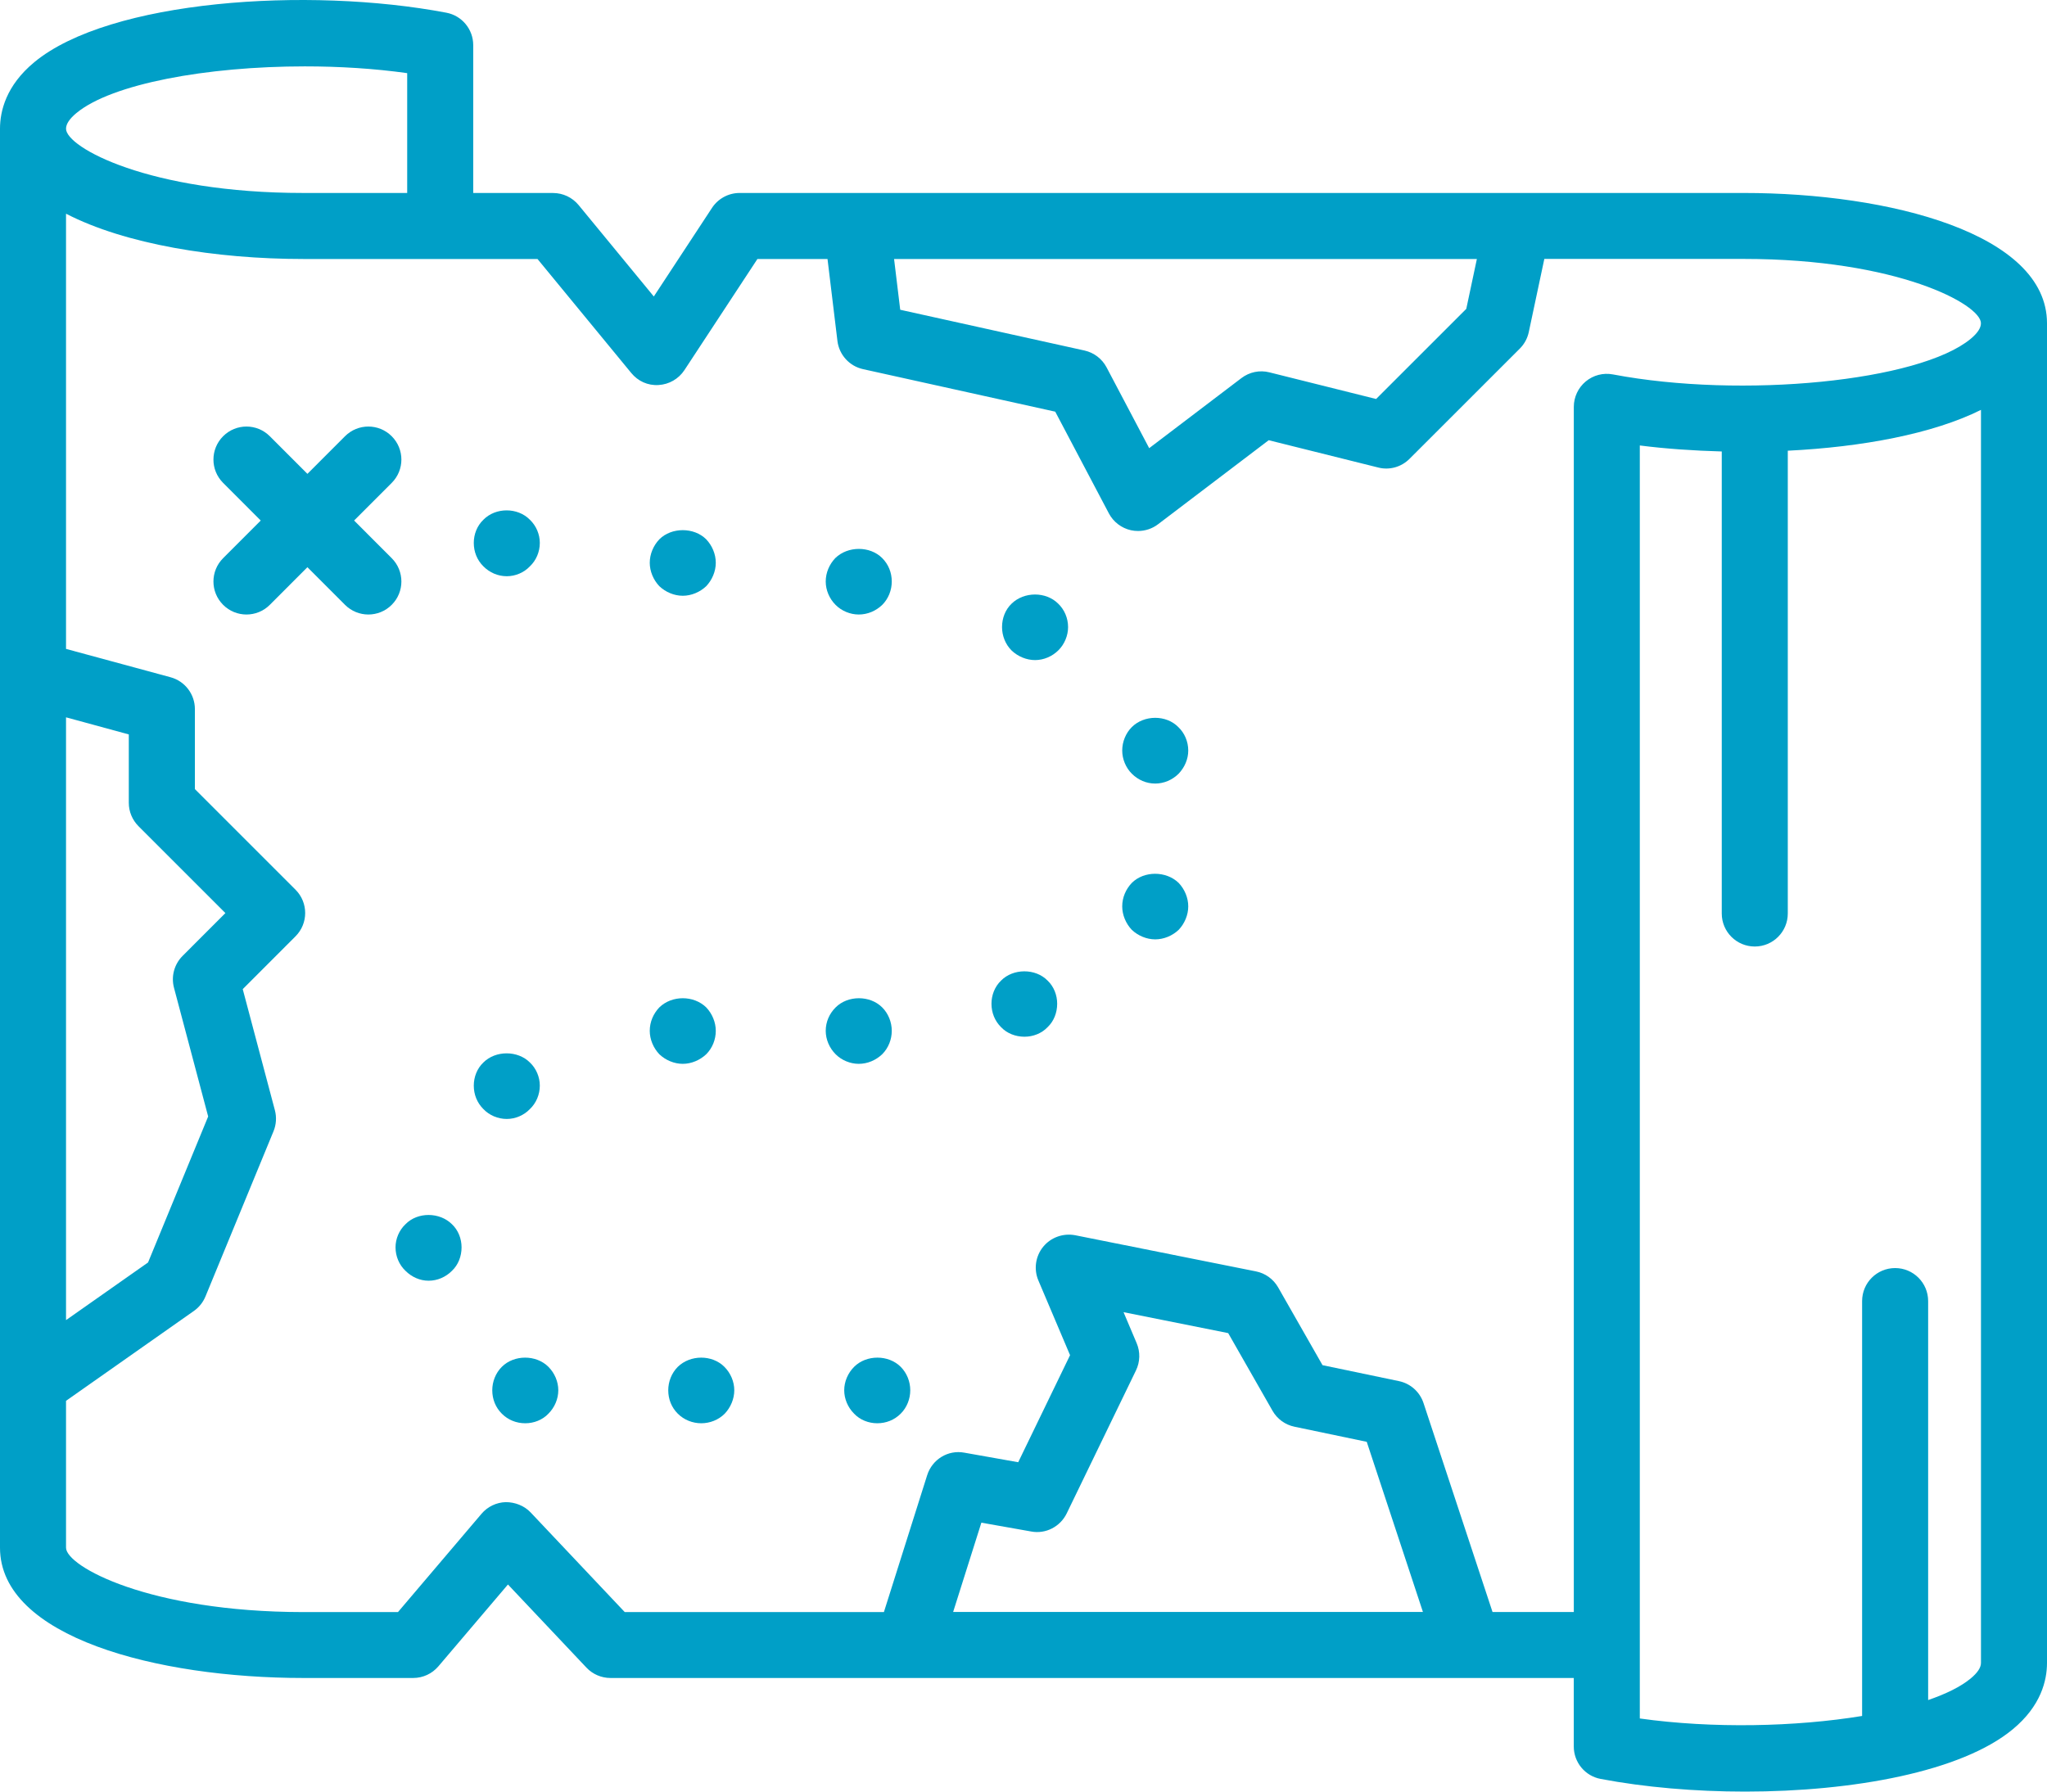 <svg width="265" height="232" viewBox="0 0 265 232" fill="none" xmlns="http://www.w3.org/2000/svg">
<path d="M225.737 24.986H95.751C94.31 24.986 92.968 25.713 92.177 26.914L84.642 38.39L74.901 26.547C74.089 25.564 72.875 24.991 71.601 24.991H61.262V5.842C61.262 3.791 59.804 2.026 57.787 1.645C39.874 -1.761 14.165 0.004 4.441 8.052C0.769 11.091 0 14.412 0 16.669V200.399C0 211.991 20.345 217.27 39.25 217.27H53.496C54.748 217.27 55.941 216.718 56.753 215.761L65.758 205.165L75.922 215.932C76.73 216.787 77.854 217.27 79.03 217.27H203.738V226.143C203.738 228.194 205.195 229.96 207.213 230.34C212.91 231.421 219.399 231.981 225.913 231.981C239.868 231.981 253.93 229.413 260.559 223.92C264.231 220.89 265 217.573 265 215.321V41.857V41.848C264.991 30.261 244.646 24.986 225.737 24.986ZM191.193 33.535L189.821 39.993L178.148 51.662L164.334 48.212C163.078 47.892 161.748 48.17 160.714 48.956L148.772 58.03L143.254 47.567C142.668 46.456 141.621 45.661 140.399 45.387L116.54 40.109L115.745 33.535H191.193ZM9.89 14.639C14.464 10.852 26.769 8.595 39.451 8.595C43.93 8.595 48.461 8.873 52.714 9.471V24.986H39.25C19.306 24.986 8.548 19.08 8.548 16.669C8.548 16.058 9.001 15.378 9.89 14.639ZM17.926 106.974L29.18 118.228L23.632 123.78C22.559 124.857 22.132 126.426 22.525 127.901L26.949 144.566L19.166 163.47L8.548 170.933V92.882L16.674 95.096V103.952C16.674 105.085 17.127 106.171 17.926 106.974ZM147.148 173.912L145.451 169.903L159 172.617L164.736 182.67C165.343 183.734 166.377 184.487 167.574 184.734L176.935 186.692L184.209 208.721H123.392L127.046 197.16L133.504 198.305C135.372 198.656 137.261 197.681 138.095 195.958L147.062 177.443C147.601 176.331 147.631 175.045 147.148 173.912ZM256.452 215.321C256.452 215.928 256.003 216.603 255.11 217.342C253.836 218.398 251.93 219.33 249.613 220.129V168.467C249.613 166.103 247.698 164.193 245.339 164.193C242.979 164.193 241.065 166.103 241.065 168.467V222.189C232.456 223.6 221.698 223.835 212.286 222.514V57.68C215.684 58.116 219.275 58.355 222.895 58.458V118.284C222.895 120.647 224.81 122.558 227.169 122.558C229.528 122.558 231.443 120.647 231.443 118.284V58.359C241.039 57.885 250.22 56.18 256.452 53.072V215.321ZM255.114 43.878C248.472 49.375 225.541 51.653 208.811 48.482C207.555 48.242 206.268 48.576 205.29 49.388C204.311 50.2 203.742 51.41 203.742 52.683V208.726H193.219L184.286 181.674C183.807 180.225 182.594 179.14 181.102 178.832L171.211 176.767L165.467 166.697C164.851 165.62 163.804 164.864 162.595 164.624L139.202 159.944C137.642 159.649 136.048 160.213 135.047 161.436C134.047 162.667 133.808 164.347 134.428 165.804L138.527 175.472L131.816 189.334L124.849 188.098C122.721 187.696 120.673 188.974 120.028 191.018L114.429 208.734H80.876L68.699 195.839C67.866 194.954 66.665 194.505 65.481 194.501C64.267 194.535 63.121 195.082 62.335 196.01L51.521 208.738H39.25C19.306 208.721 8.548 202.814 8.548 200.399V181.384L25.102 169.745C25.769 169.279 26.286 168.625 26.598 167.873L35.407 146.485C35.762 145.621 35.826 144.664 35.587 143.758L31.424 128.076L38.254 121.241C39.925 119.57 39.925 116.869 38.254 115.198L25.231 102.174V91.818C25.231 89.89 23.94 88.198 22.081 87.693L8.548 84.022V27.671C16.225 31.641 27.975 33.535 39.25 33.535H69.584L81.727 48.302C82.59 49.349 83.855 49.944 85.257 49.854C86.612 49.777 87.852 49.063 88.6 47.93L98.054 33.535H107.128L108.411 44.139C108.629 45.939 109.958 47.409 111.727 47.798L136.608 53.303L143.553 66.476C144.139 67.587 145.186 68.382 146.408 68.656C146.716 68.724 147.024 68.754 147.331 68.754C148.255 68.754 149.169 68.455 149.917 67.882L164.244 57L178.418 60.535C179.875 60.911 181.414 60.475 182.474 59.411L196.754 45.135C197.34 44.55 197.741 43.81 197.912 43.002L199.925 33.526H225.733C245.681 33.526 256.447 39.433 256.447 41.848C256.452 42.464 256.003 43.139 255.114 43.878Z" fill="#009FC7"/>
<path d="M50.709 72.273L45.841 67.4L50.709 62.528C52.381 60.856 52.381 58.155 50.709 56.484C49.038 54.813 46.337 54.813 44.666 56.484L39.797 61.356L34.929 56.484C33.258 54.813 30.557 54.813 28.886 56.484C27.214 58.155 27.214 60.856 28.886 62.528L33.754 67.4L28.886 72.273C27.214 73.944 27.214 76.645 28.886 78.317C29.719 79.15 30.813 79.569 31.907 79.569C33.002 79.569 34.096 79.15 34.929 78.317L39.797 73.444L44.666 78.317C45.499 79.15 46.593 79.569 47.688 79.569C48.782 79.569 49.876 79.15 50.709 78.317C52.381 76.65 52.381 73.944 50.709 72.273Z" fill="#009FC7"/>
<path d="M65.609 74.611C66.72 74.611 67.832 74.145 68.601 73.329C69.413 72.559 69.883 71.452 69.883 70.294C69.883 69.183 69.413 68.072 68.601 67.302C67.02 65.678 64.156 65.678 62.575 67.302C61.762 68.076 61.335 69.183 61.335 70.294C61.335 71.452 61.762 72.521 62.575 73.329C63.387 74.145 64.455 74.611 65.609 74.611Z" fill="#009FC7"/>
<path d="M88.39 77.141C89.501 77.141 90.613 76.671 91.425 75.902C92.194 75.09 92.664 73.978 92.664 72.867C92.664 71.752 92.194 70.64 91.425 69.833C89.843 68.251 86.937 68.251 85.356 69.833C84.586 70.64 84.116 71.752 84.116 72.867C84.116 73.978 84.586 75.09 85.356 75.902C86.168 76.671 87.279 77.141 88.39 77.141Z" fill="#009FC7"/>
<path d="M111.172 79.569C112.326 79.569 113.394 79.103 114.206 78.33C115.018 77.522 115.446 76.411 115.446 75.295C115.446 74.141 115.018 73.072 114.206 72.26C112.625 70.679 109.761 70.679 108.137 72.26C107.368 73.072 106.897 74.141 106.897 75.295C106.897 76.411 107.368 77.522 108.18 78.33C108.949 79.103 110.06 79.569 111.172 79.569Z" fill="#009FC7"/>
<path d="M130.962 78.161C130.15 78.935 129.722 80.042 129.722 81.196C129.722 82.312 130.15 83.423 130.962 84.231C131.774 85.004 132.885 85.47 133.996 85.47C135.108 85.47 136.219 85.004 137.031 84.188C137.8 83.419 138.271 82.312 138.271 81.196C138.271 80.042 137.8 78.935 136.988 78.161C135.407 76.584 132.586 76.584 130.962 78.161Z" fill="#009FC7"/>
<path d="M146.519 94.149C145.75 94.919 145.28 96.03 145.28 97.184C145.28 98.295 145.75 99.411 146.519 100.176C147.331 100.988 148.4 101.458 149.554 101.458C150.665 101.458 151.777 100.992 152.589 100.176C153.358 99.364 153.828 98.295 153.828 97.184C153.828 96.03 153.358 94.919 152.546 94.149C150.964 92.525 148.101 92.568 146.519 94.149Z" fill="#009FC7"/>
<path d="M146.519 114.324C145.75 115.136 145.28 116.204 145.28 117.358C145.28 118.474 145.75 119.585 146.519 120.397C147.331 121.166 148.443 121.632 149.554 121.632C150.665 121.632 151.777 121.166 152.589 120.397C153.358 119.585 153.828 118.474 153.828 117.358C153.828 116.247 153.358 115.136 152.589 114.324C150.964 112.746 148.101 112.746 146.519 114.324Z" fill="#009FC7"/>
<path d="M129.594 126.972C128.782 127.746 128.354 128.853 128.354 129.964C128.354 131.122 128.782 132.191 129.594 132.999C130.363 133.811 131.474 134.238 132.628 134.238C133.74 134.238 134.851 133.811 135.62 132.999C136.432 132.229 136.86 131.122 136.86 129.964C136.86 128.853 136.432 127.741 135.62 126.972C134.039 125.348 131.132 125.395 129.594 126.972Z" fill="#009FC7"/>
<path d="M114.206 136.509C115.018 135.697 115.446 134.586 115.446 133.475C115.446 132.316 114.976 131.209 114.206 130.44C112.625 128.859 109.761 128.859 108.18 130.44C107.368 131.248 106.897 132.316 106.897 133.475C106.897 134.586 107.368 135.697 108.18 136.509C108.949 137.279 110.06 137.749 111.172 137.749C112.326 137.749 113.394 137.274 114.206 136.509Z" fill="#009FC7"/>
<path d="M91.425 136.509C92.237 135.697 92.664 134.586 92.664 133.475C92.664 132.363 92.194 131.248 91.425 130.44C89.801 128.859 86.98 128.859 85.356 130.44C84.586 131.248 84.116 132.316 84.116 133.475C84.116 134.586 84.586 135.697 85.356 136.509C86.168 137.279 87.279 137.749 88.39 137.749C89.501 137.749 90.613 137.274 91.425 136.509Z" fill="#009FC7"/>
<path d="M68.601 143.603C69.413 142.834 69.883 141.723 69.883 140.569C69.883 139.457 69.413 138.342 68.601 137.577C67.02 135.995 64.156 135.995 62.575 137.577C61.762 138.346 61.335 139.457 61.335 140.569C61.335 141.723 61.762 142.791 62.575 143.603C63.344 144.411 64.455 144.886 65.609 144.886C66.72 144.886 67.832 144.411 68.601 143.603Z" fill="#009FC7"/>
<path d="M52.487 158.522C51.675 159.291 51.205 160.399 51.205 161.51C51.205 162.668 51.675 163.775 52.487 164.544C53.299 165.357 54.368 165.831 55.479 165.831C56.633 165.831 57.702 165.361 58.514 164.544C59.326 163.775 59.753 162.668 59.753 161.51C59.753 160.399 59.326 159.287 58.514 158.522C56.932 156.941 54.069 156.894 52.487 158.522Z" fill="#009FC7"/>
<path d="M64.968 176.98C64.156 177.792 63.728 178.904 63.728 180.015C63.728 181.173 64.156 182.242 64.968 183.05C65.78 183.862 66.848 184.289 68.002 184.289C69.114 184.289 70.225 183.862 70.994 183.05C71.806 182.242 72.276 181.131 72.276 180.015C72.276 178.904 71.806 177.792 70.994 176.98C69.413 175.395 66.549 175.395 64.968 176.98Z" fill="#009FC7"/>
<path d="M87.749 176.98C86.937 177.792 86.51 178.904 86.51 180.015C86.51 181.173 86.937 182.242 87.749 183.05C88.561 183.862 89.673 184.289 90.784 184.289C91.895 184.289 93.007 183.862 93.819 183.05C94.588 182.242 95.058 181.131 95.058 180.015C95.058 178.904 94.588 177.792 93.776 176.98C92.194 175.395 89.374 175.395 87.749 176.98Z" fill="#009FC7"/>
<path d="M110.574 176.98C109.761 177.792 109.291 178.904 109.291 180.015C109.291 181.131 109.761 182.242 110.574 183.05C111.343 183.862 112.454 184.289 113.565 184.289C114.719 184.289 115.788 183.862 116.6 183.05C117.412 182.242 117.84 181.131 117.84 180.015C117.84 178.904 117.412 177.792 116.6 176.98C115.019 175.395 112.155 175.395 110.574 176.98Z" fill="#009FC7"/>
</svg>
